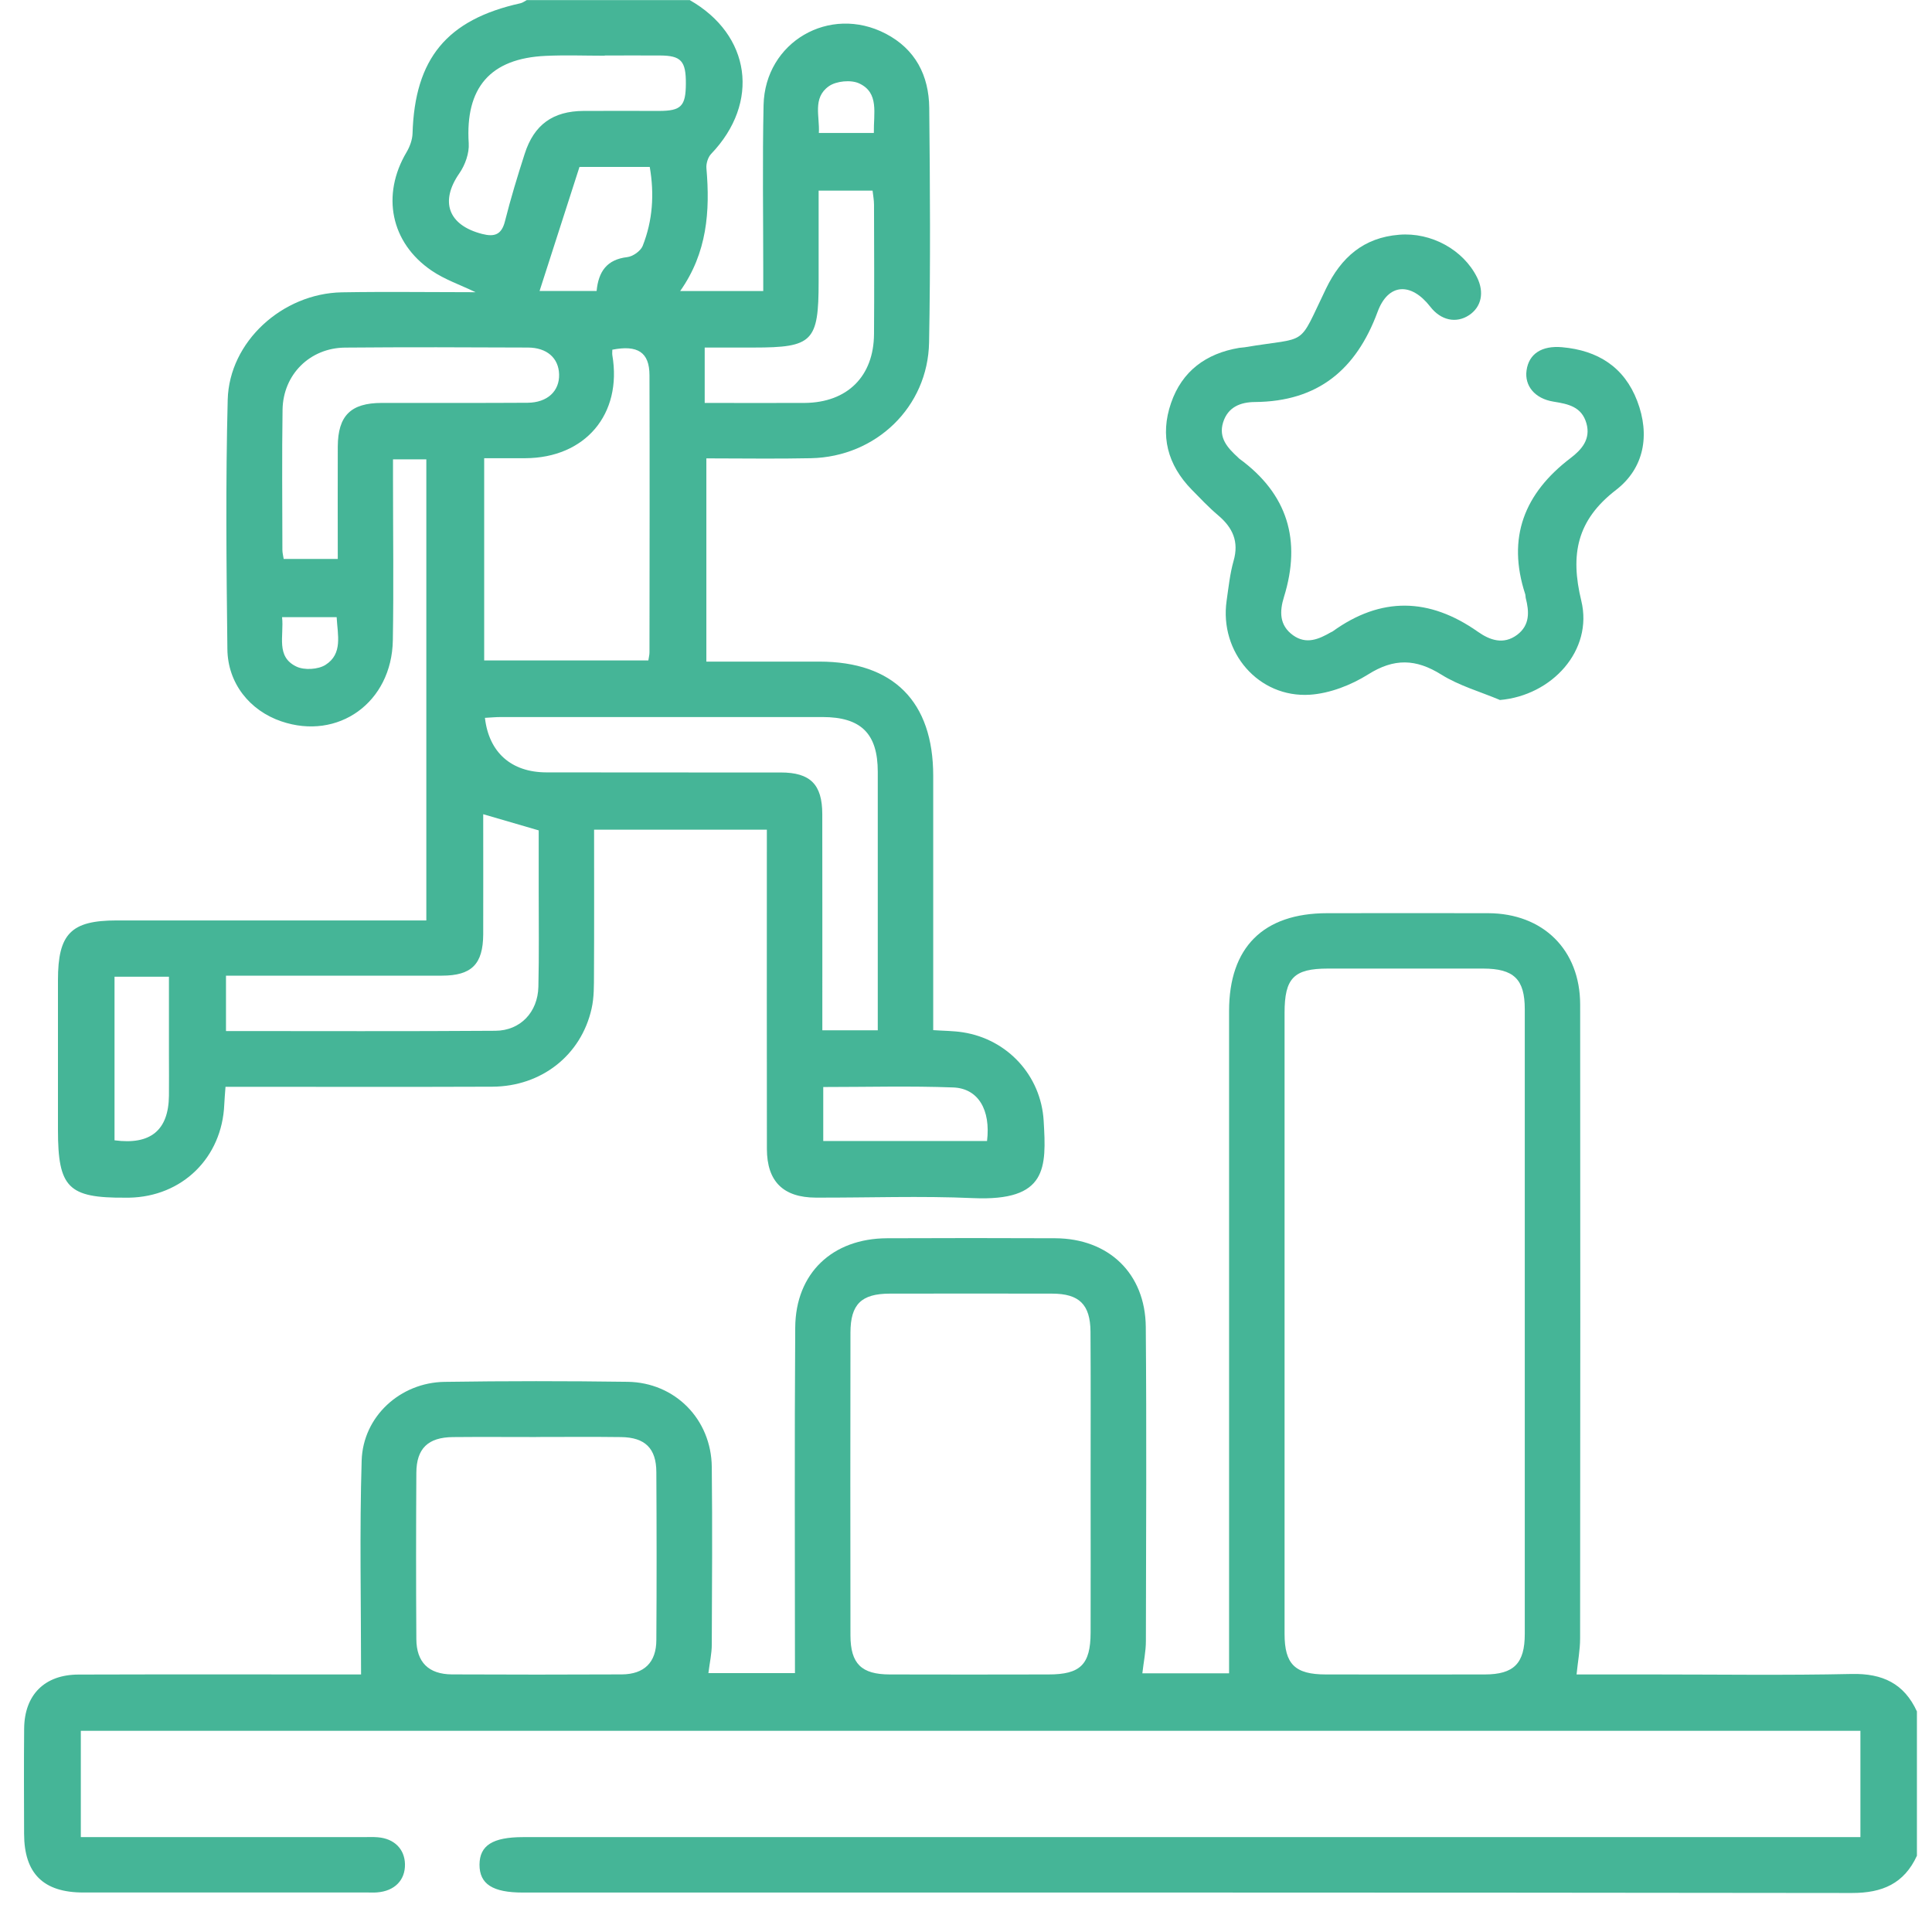 <svg width="36" height="36" viewBox="0 0 36 36" fill="none" xmlns="http://www.w3.org/2000/svg">
<g clip-path="url(#clip0_1121_3933)">
<path d="M12.849 0C13.992 0.649 14.167 1.912 13.251 2.868C13.192 2.93 13.156 3.047 13.163 3.133C13.233 3.936 13.177 4.711 12.674 5.423H14.222C14.222 5.299 14.222 5.179 14.222 5.057C14.222 4.024 14.206 2.991 14.228 1.959C14.254 0.781 15.459 0.084 16.503 0.627C17.058 0.916 17.308 1.407 17.315 2.008C17.33 3.465 17.339 4.923 17.312 6.38C17.29 7.584 16.323 8.512 15.112 8.538C14.471 8.552 13.829 8.541 13.162 8.541V12.328C13.873 12.328 14.57 12.328 15.267 12.328C16.648 12.329 17.389 13.072 17.389 14.456C17.389 15.902 17.389 17.348 17.389 18.794V19.195C17.587 19.209 17.769 19.208 17.944 19.236C18.77 19.365 19.396 20.038 19.447 20.882C19.499 21.76 19.52 22.387 18.129 22.325C17.156 22.282 16.179 22.319 15.202 22.316C14.594 22.314 14.291 22.014 14.29 21.409C14.287 19.562 14.289 17.714 14.289 15.866C14.289 15.74 14.289 15.615 14.289 15.46H11.07C11.07 16.362 11.073 17.255 11.068 18.146C11.067 18.364 11.071 18.587 11.023 18.796C10.828 19.664 10.087 20.245 9.174 20.249C7.647 20.255 6.121 20.251 4.593 20.251C4.47 20.251 4.346 20.251 4.202 20.251C4.193 20.381 4.183 20.481 4.179 20.58C4.138 21.571 3.396 22.299 2.405 22.317C2.382 22.317 2.359 22.317 2.336 22.317C1.271 22.324 1.08 22.131 1.08 21.053C1.08 20.124 1.08 19.194 1.08 18.264C1.08 17.398 1.323 17.151 2.175 17.151C3.966 17.151 5.757 17.151 7.547 17.151C7.671 17.151 7.795 17.151 7.944 17.151V8.559H7.323C7.323 8.693 7.323 8.814 7.323 8.937C7.323 9.935 7.337 10.933 7.32 11.932C7.3 13.09 6.302 13.803 5.241 13.441C4.653 13.24 4.244 12.733 4.237 12.095C4.219 10.547 4.203 8.996 4.243 7.448C4.271 6.367 5.262 5.468 6.369 5.447C7.195 5.433 8.021 5.445 8.862 5.445C8.575 5.307 8.286 5.209 8.043 5.043C7.277 4.522 7.103 3.631 7.576 2.835C7.636 2.733 7.683 2.606 7.687 2.489C7.728 1.092 8.327 0.365 9.697 0.061C9.739 0.052 9.777 0.022 9.815 0.002C10.825 0.002 11.836 0.002 12.846 0.002L12.849 0ZM9.022 12.306H12.081C12.091 12.243 12.102 12.199 12.102 12.155C12.104 10.434 12.107 8.712 12.102 6.99C12.101 6.564 11.882 6.424 11.41 6.516C11.41 6.55 11.405 6.585 11.41 6.618C11.597 7.718 10.906 8.534 9.786 8.538C9.536 8.538 9.288 8.538 9.022 8.538V12.305V12.306ZM16.356 19.199C16.356 17.569 16.357 15.976 16.356 14.382C16.356 13.669 16.044 13.361 15.325 13.361C13.328 13.36 11.332 13.361 9.335 13.361C9.235 13.361 9.136 13.371 9.036 13.376C9.11 14.021 9.528 14.39 10.178 14.392C11.635 14.396 13.093 14.392 14.549 14.394C15.099 14.394 15.321 14.617 15.322 15.168C15.325 16.384 15.322 17.6 15.323 18.816C15.323 18.939 15.323 19.061 15.323 19.198H16.356V19.199ZM9.004 15.172C9.004 15.926 9.006 16.668 9.004 17.409C9.001 17.967 8.788 18.18 8.233 18.18C7.016 18.182 5.8 18.18 4.582 18.18C4.46 18.18 4.338 18.18 4.211 18.18V19.212C5.903 19.212 7.567 19.219 9.232 19.207C9.698 19.204 10.021 18.859 10.032 18.387C10.046 17.79 10.038 17.193 10.038 16.596C10.038 16.21 10.038 15.823 10.038 15.473C9.671 15.366 9.355 15.274 9.005 15.172H9.004ZM5.286 10.415H6.294C6.294 9.698 6.291 9.009 6.294 8.322C6.297 7.746 6.535 7.509 7.111 7.508C8.017 7.506 8.924 7.511 9.83 7.505C10.202 7.502 10.427 7.287 10.418 6.974C10.409 6.672 10.192 6.477 9.836 6.476C8.701 6.471 7.565 6.467 6.429 6.477C5.774 6.483 5.275 6.979 5.265 7.634C5.252 8.505 5.261 9.376 5.262 10.249C5.262 10.303 5.278 10.357 5.286 10.415ZM11.269 1.033C11.269 1.033 11.269 1.036 11.269 1.038C10.903 1.038 10.536 1.024 10.169 1.041C9.132 1.088 8.668 1.636 8.734 2.67C8.746 2.854 8.667 3.075 8.559 3.23C8.194 3.756 8.351 4.196 8.983 4.359C9.216 4.419 9.347 4.373 9.41 4.12C9.516 3.699 9.643 3.282 9.776 2.869C9.95 2.322 10.304 2.07 10.874 2.067C11.343 2.064 11.814 2.067 12.283 2.067C12.692 2.066 12.778 1.978 12.78 1.56C12.783 1.137 12.691 1.036 12.299 1.034C11.956 1.032 11.612 1.034 11.269 1.034V1.033ZM13.132 7.508C13.784 7.508 14.39 7.511 14.995 7.508C15.789 7.501 16.282 7.013 16.286 6.221C16.292 5.42 16.288 4.617 16.286 3.815C16.286 3.728 16.269 3.642 16.259 3.552H15.254C15.254 4.131 15.254 4.689 15.254 5.249C15.254 6.365 15.144 6.476 14.046 6.476C13.739 6.476 13.431 6.476 13.131 6.476V7.509L13.132 7.508ZM10.054 5.422H11.117C11.152 5.058 11.309 4.835 11.688 4.791C11.793 4.779 11.936 4.678 11.975 4.583C12.162 4.11 12.195 3.619 12.107 3.11H10.798C10.553 3.872 10.309 4.628 10.054 5.422ZM2.135 21.248C2.806 21.338 3.14 21.06 3.148 20.419C3.151 20.168 3.148 19.916 3.148 19.665C3.148 19.178 3.148 18.691 3.148 18.2H2.134V21.249L2.135 21.248ZM15.34 20.255V21.261H18.392C18.462 20.683 18.23 20.28 17.76 20.263C16.963 20.233 16.164 20.255 15.34 20.255ZM16.283 2.477C16.276 2.109 16.386 1.729 16.009 1.554C15.857 1.483 15.582 1.509 15.444 1.607C15.135 1.826 15.278 2.173 15.258 2.478H16.282L16.283 2.477ZM5.256 11.499C5.294 11.852 5.135 12.236 5.524 12.421C5.67 12.491 5.928 12.476 6.065 12.389C6.39 12.183 6.291 11.834 6.273 11.5H5.256V11.499Z" fill="#45B597"/>
<path d="M35.72 34.577C35.481 35.097 35.077 35.274 34.507 35.273C26.252 35.262 17.998 35.265 9.742 35.265C9.179 35.265 8.934 35.106 8.935 34.745C8.937 34.386 9.181 34.232 9.749 34.232C17.9 34.232 26.052 34.232 34.204 34.232H34.666V32.251H1.506V34.232H1.875C3.505 34.232 5.135 34.232 6.766 34.232C6.858 34.232 6.95 34.227 7.041 34.235C7.347 34.26 7.541 34.455 7.546 34.737C7.552 35.034 7.352 35.237 7.028 35.262C6.971 35.267 6.913 35.264 6.856 35.264C5.088 35.264 3.32 35.265 1.552 35.264C0.807 35.264 0.451 34.91 0.449 34.172C0.447 33.518 0.444 32.864 0.45 32.209C0.456 31.58 0.831 31.204 1.463 31.203C3.117 31.198 4.77 31.201 6.423 31.201C6.547 31.201 6.67 31.201 6.728 31.201C6.728 29.851 6.699 28.532 6.739 27.216C6.764 26.391 7.461 25.761 8.283 25.749C9.419 25.732 10.557 25.732 11.693 25.748C12.578 25.76 13.254 26.446 13.263 27.335C13.275 28.437 13.268 29.539 13.263 30.641C13.263 30.812 13.224 30.981 13.2 31.176H14.813C14.813 29.035 14.803 26.885 14.818 24.736C14.825 23.723 15.511 23.077 16.529 23.073C17.573 23.069 18.619 23.068 19.663 23.073C20.657 23.078 21.341 23.727 21.35 24.726C21.366 26.677 21.356 28.629 21.352 30.58C21.352 30.773 21.31 30.966 21.286 31.18H22.902C22.902 27.067 22.902 22.953 22.902 18.839C22.902 17.651 23.54 17.016 24.732 17.016C25.731 17.016 26.73 17.013 27.729 17.016C28.752 17.019 29.443 17.698 29.444 18.718C29.448 22.655 29.447 26.593 29.443 30.53C29.443 30.744 29.401 30.959 29.377 31.201H30.786C32.027 31.201 33.267 31.219 34.506 31.192C35.077 31.18 35.48 31.369 35.719 31.89V34.576L35.72 34.577ZM23.936 24.59C23.936 26.541 23.936 28.493 23.936 30.444C23.936 31.01 24.13 31.201 24.706 31.201C25.694 31.202 26.681 31.203 27.668 31.201C28.209 31.2 28.412 30.995 28.412 30.446C28.413 26.566 28.413 22.687 28.412 18.806C28.412 18.246 28.209 18.049 27.637 18.048C26.672 18.047 25.708 18.048 24.744 18.048C24.109 18.048 23.936 18.225 23.936 18.872C23.936 20.778 23.936 22.684 23.936 24.59ZM20.322 27.669C20.322 26.718 20.326 25.765 20.32 24.814C20.316 24.307 20.11 24.106 19.606 24.105C18.597 24.103 17.587 24.103 16.579 24.105C16.051 24.106 15.848 24.302 15.847 24.831C15.844 26.712 15.844 28.592 15.847 30.473C15.848 31.002 16.052 31.2 16.579 31.201C17.565 31.204 18.552 31.203 19.538 31.201C20.132 31.201 20.32 31.016 20.322 30.422C20.325 29.504 20.322 28.587 20.322 27.669ZM9.99 26.777C9.474 26.777 8.958 26.773 8.441 26.778C7.977 26.782 7.76 26.989 7.758 27.445C7.752 28.477 7.751 29.509 7.758 30.541C7.76 30.974 7.987 31.197 8.421 31.2C9.476 31.205 10.532 31.205 11.587 31.2C12.005 31.197 12.229 30.975 12.23 30.561C12.237 29.518 12.236 28.474 12.23 27.43C12.229 26.988 12.019 26.783 11.572 26.778C11.044 26.771 10.516 26.776 9.989 26.776L9.99 26.777Z" fill="#45B597"/>
<path d="M27.942 13.04C27.579 12.888 27.189 12.777 26.858 12.571C26.384 12.274 25.976 12.262 25.493 12.567C25.175 12.766 24.781 12.92 24.411 12.945C23.449 13.008 22.72 12.151 22.856 11.196C22.892 10.946 22.918 10.692 22.986 10.451C23.09 10.091 22.969 9.831 22.698 9.602C22.523 9.454 22.364 9.285 22.204 9.122C21.755 8.661 21.611 8.116 21.821 7.509C22.026 6.914 22.473 6.586 23.09 6.482C23.124 6.476 23.159 6.477 23.193 6.471C24.405 6.267 24.169 6.494 24.708 5.379C24.991 4.795 25.408 4.427 26.072 4.374C26.668 4.325 27.268 4.654 27.524 5.171C27.661 5.45 27.604 5.719 27.375 5.872C27.134 6.032 26.848 5.97 26.651 5.715C26.295 5.257 25.867 5.273 25.669 5.812C25.269 6.893 24.553 7.482 23.384 7.491C23.114 7.493 22.881 7.584 22.791 7.87C22.701 8.16 22.877 8.348 23.068 8.523C23.077 8.531 23.084 8.541 23.093 8.547C23.994 9.204 24.252 10.068 23.925 11.123C23.842 11.39 23.835 11.651 24.094 11.837C24.341 12.014 24.574 11.911 24.8 11.781C24.81 11.775 24.822 11.773 24.831 11.766C25.734 11.114 26.632 11.135 27.537 11.771C27.758 11.927 28.014 12.021 28.271 11.828C28.511 11.646 28.495 11.396 28.429 11.139C28.424 11.117 28.427 11.093 28.42 11.071C28.076 10.016 28.404 9.191 29.266 8.535C29.468 8.381 29.645 8.186 29.561 7.889C29.473 7.578 29.222 7.528 28.948 7.484C28.597 7.428 28.405 7.187 28.445 6.902C28.488 6.593 28.728 6.436 29.109 6.47C29.77 6.529 30.264 6.836 30.507 7.471C30.75 8.107 30.636 8.724 30.114 9.128C29.381 9.692 29.256 10.332 29.465 11.194C29.689 12.116 28.922 12.961 27.945 13.044L27.942 13.04Z" fill="#45B597"/>
</g>
<defs>
<clipPath id="clip0_1121_3933">
<rect width="35.273" height="35.273" fill="white" transform="translate(0.447)"/>
</clipPath>
</defs>
</svg>
